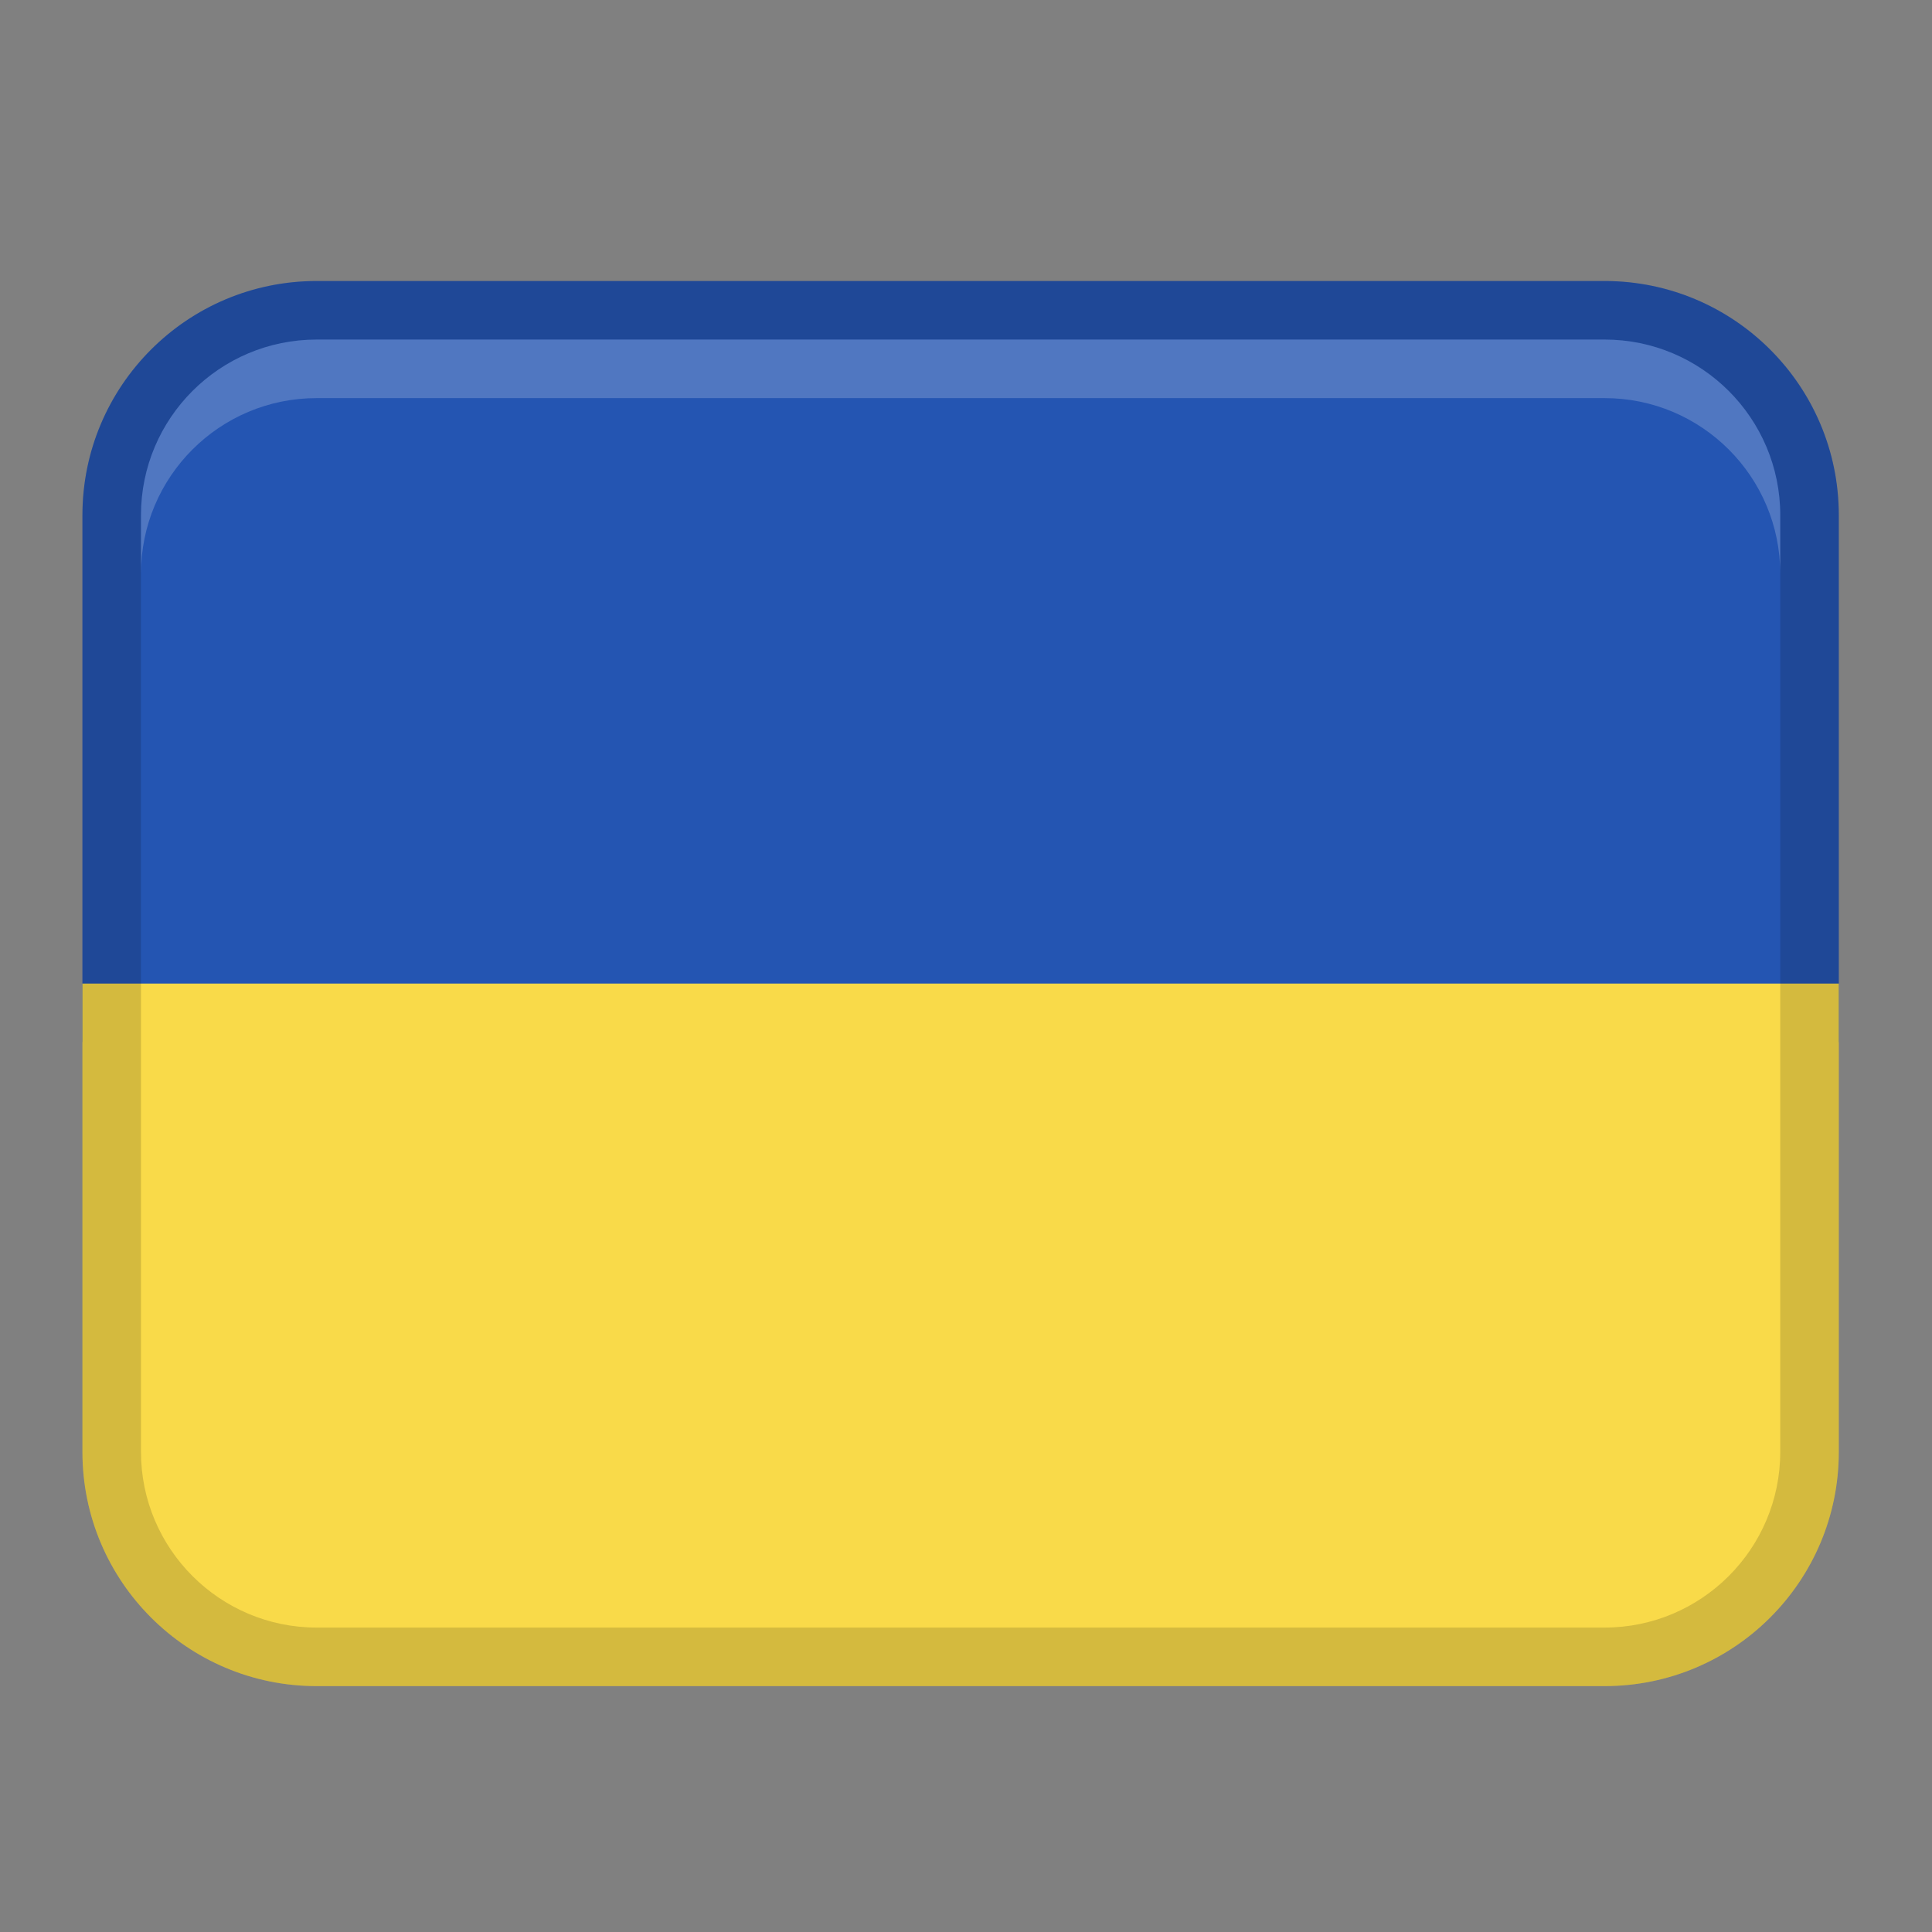 <svg width="33" height="33" viewBox="0 0 33 33" fill="none" xmlns="http://www.w3.org/2000/svg">
<rect x="0" y="0" width="33" height="33" fill="#808080" stroke="none"/>
<g clip-path="url(#clip0_232_2925)">
<g clip-path="url(#clip1_232_2925)">
<path d="M31.408 8.8C31.408 6.591 29.617 4.8 27.408 4.8H5.408C3.199 4.8 1.408 6.591 1.408 8.8V17.8H31.408V8.8Z" fill="#2455B2"/>
<path d="M5.408 28.8H27.408C29.617 28.8 31.408 27.009 31.408 24.8V16.8H1.408V24.8C1.408 27.009 3.199 28.8 5.408 28.8Z" fill="#F9DA49"/>
<path opacity="0.15" d="M5.408 28.8H27.408C29.617 28.8 31.408 27.009 31.408 24.8V8.8C31.408 6.591 29.617 4.8 27.408 4.8H5.408C3.199 4.8 1.408 6.591 1.408 8.8V24.8C1.408 27.009 3.199 28.8 5.408 28.8ZM2.408 8.8C2.408 7.146 3.754 5.8 5.408 5.8H27.408C29.062 5.8 30.408 7.146 30.408 8.8V24.8C30.408 26.454 29.062 27.8 27.408 27.8H5.408C3.754 27.8 2.408 26.454 2.408 24.8V8.8Z" fill="black"/>
<path opacity="0.2" d="M27.408 5.8H5.408C3.751 5.8 2.408 7.143 2.408 8.8V9.8C2.408 8.143 3.751 6.8 5.408 6.8H27.408C29.065 6.8 30.408 8.143 30.408 9.8V8.8C30.408 7.143 29.065 5.8 27.408 5.8Z" fill="white"/>
</g>
</g>
<defs>
<clipPath id="clip0_232_2925">
<rect width="32" height="32" fill="white" transform="translate(0.408 0.8)"/>
</clipPath>
<clipPath id="clip1_232_2925">
<rect width="32" height="32" fill="white" transform="translate(0.408 0.8)"/>
</clipPath>
</defs>
</svg>
